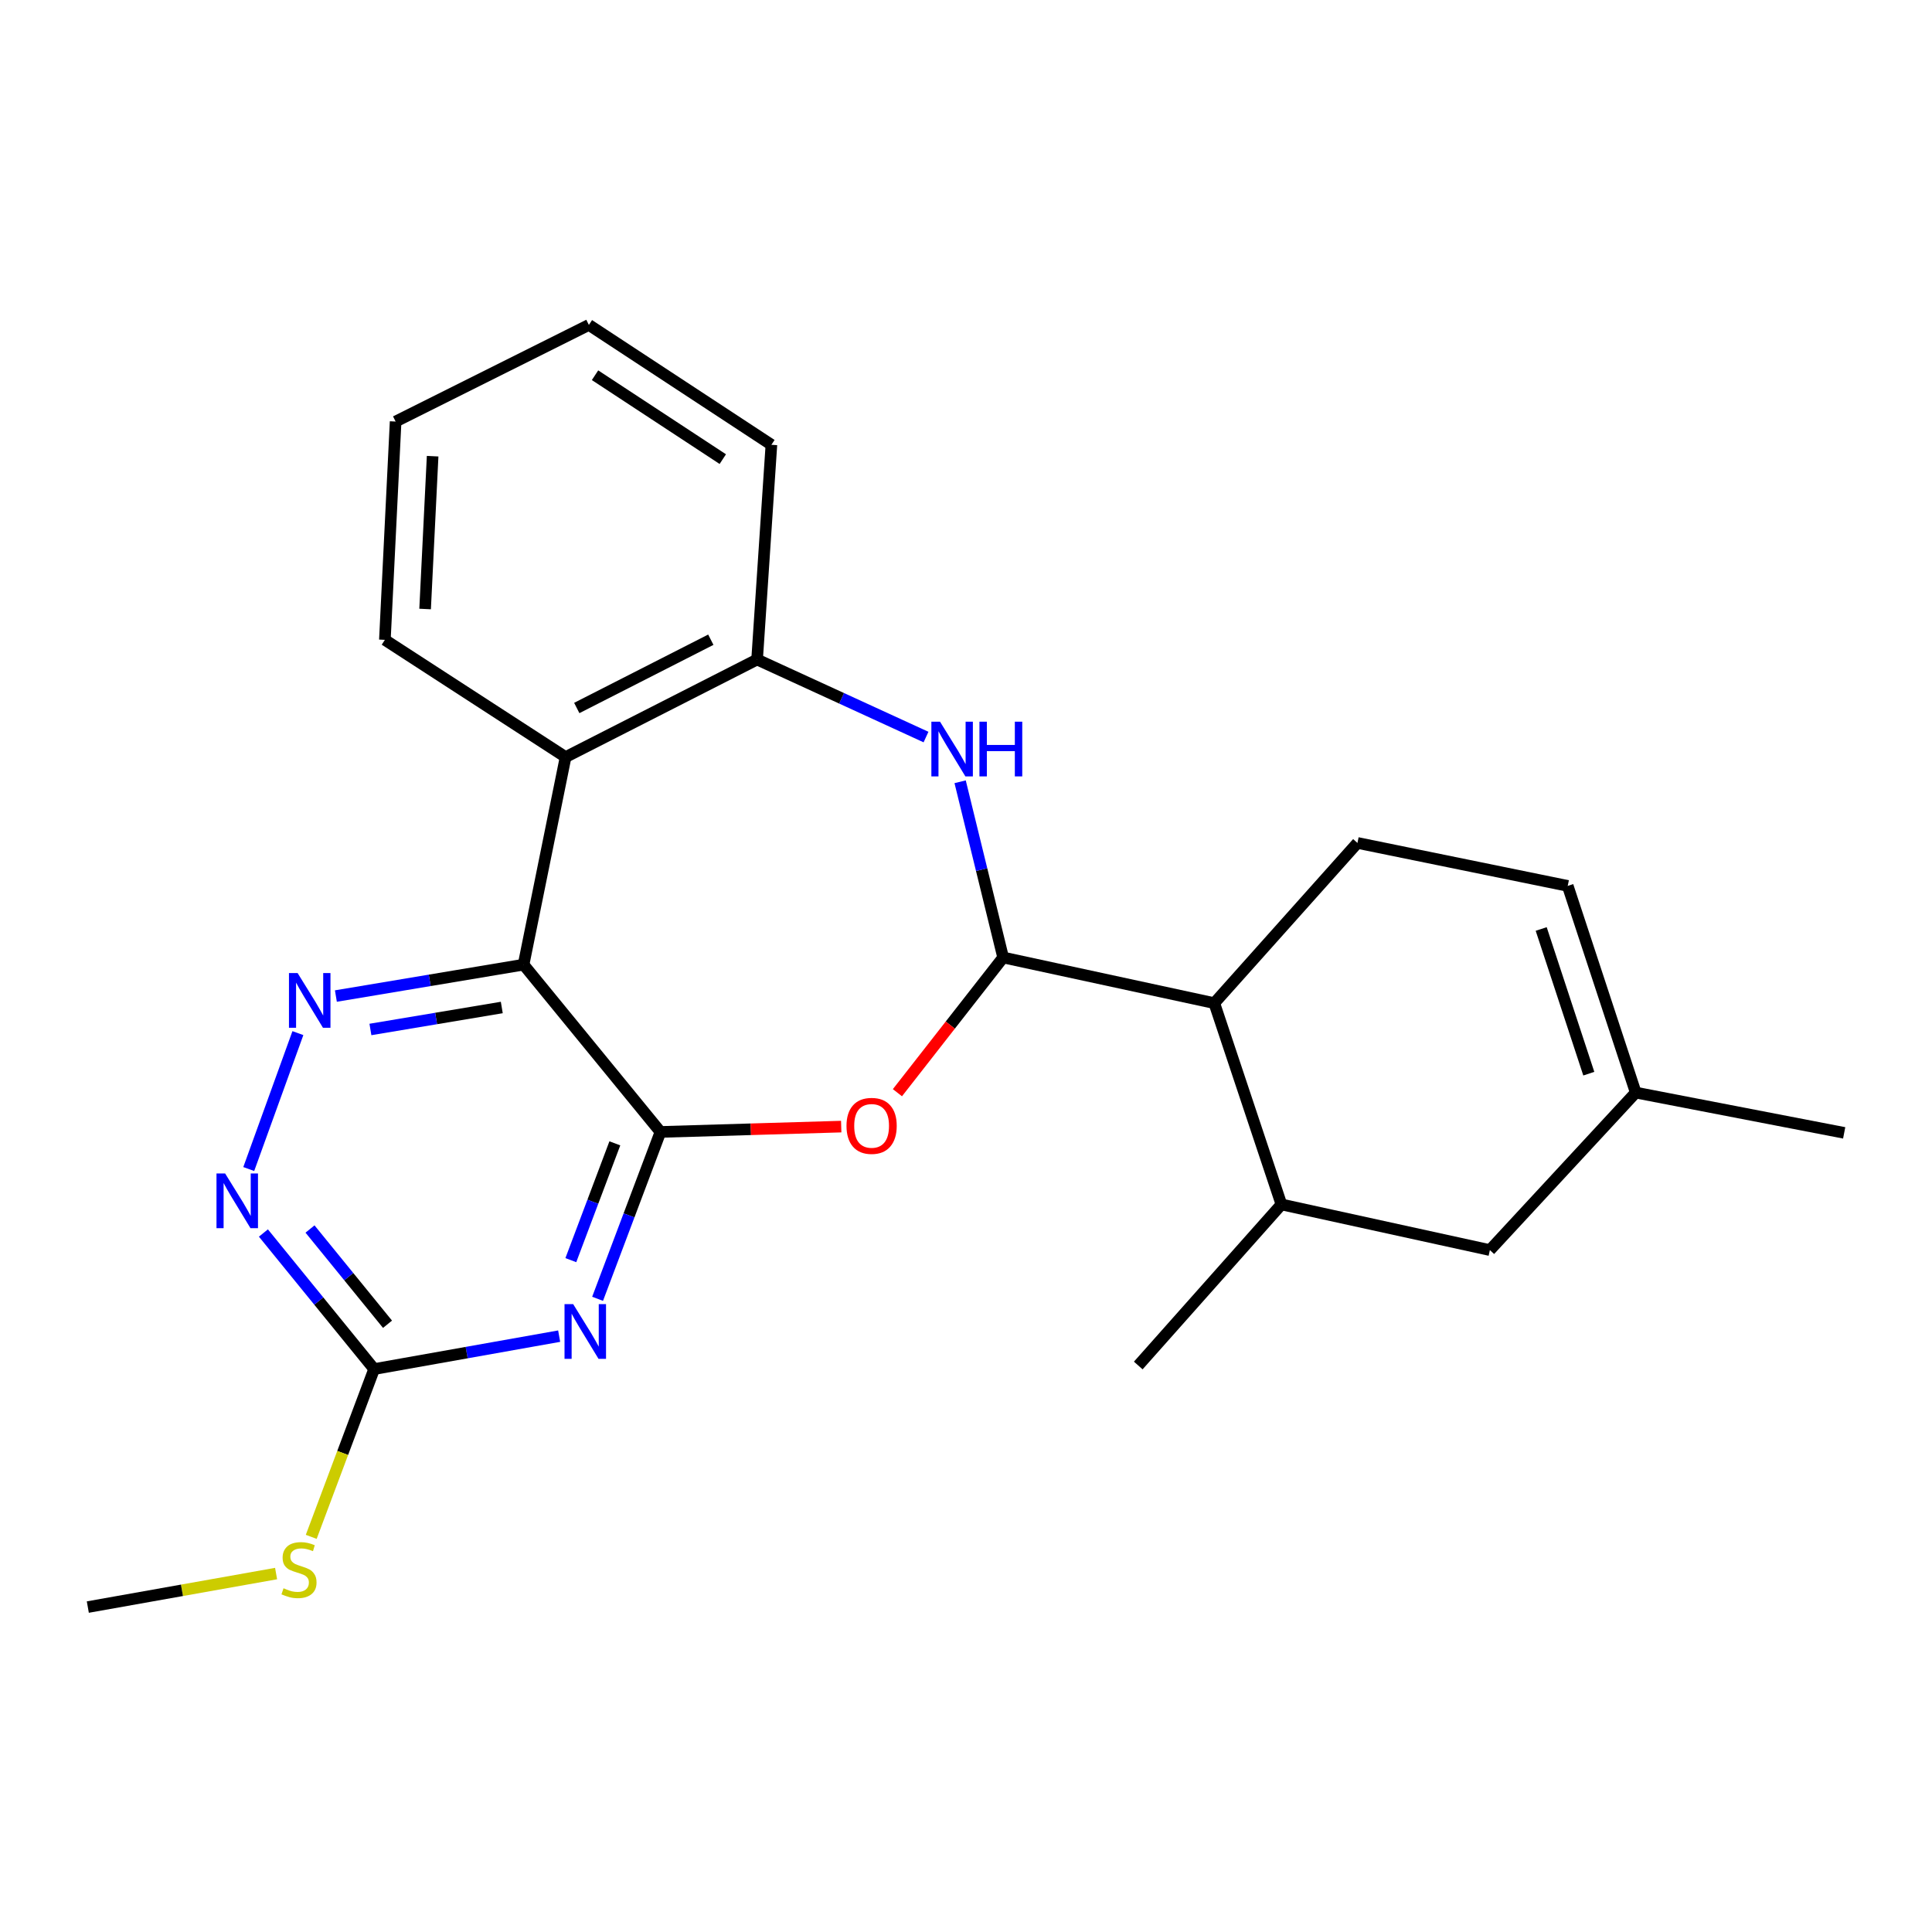<?xml version='1.0' encoding='iso-8859-1'?>
<svg version='1.1' baseProfile='full'
              xmlns='http://www.w3.org/2000/svg'
                      xmlns:rdkit='http://www.rdkit.org/xml'
                      xmlns:xlink='http://www.w3.org/1999/xlink'
                  xml:space='preserve'
width='1000px' height='1000px' viewBox='0 0 1000 1000'>
<!-- END OF HEADER -->
<rect style='opacity:1.0;fill:#FFFFFF;stroke:none' width='1000' height='1000' x='0' y='0'> </rect>
<path class='bond-0' d='M 341.851,585.89 L 270.993,499.3' style='fill:none;fill-rule:evenodd;stroke:#000000;stroke-width:6px;stroke-linecap:butt;stroke-linejoin:miter;stroke-opacity:1' />
<path class='bond-1' d='M 341.851,585.89 L 325.581,629.076' style='fill:none;fill-rule:evenodd;stroke:#000000;stroke-width:6px;stroke-linecap:butt;stroke-linejoin:miter;stroke-opacity:1' />
<path class='bond-1' d='M 325.581,629.076 L 309.311,672.261' style='fill:none;fill-rule:evenodd;stroke:#0000FF;stroke-width:6px;stroke-linecap:butt;stroke-linejoin:miter;stroke-opacity:1' />
<path class='bond-1' d='M 318.242,591.79 L 306.852,622.02' style='fill:none;fill-rule:evenodd;stroke:#000000;stroke-width:6px;stroke-linecap:butt;stroke-linejoin:miter;stroke-opacity:1' />
<path class='bond-1' d='M 306.852,622.02 L 295.463,652.25' style='fill:none;fill-rule:evenodd;stroke:#0000FF;stroke-width:6px;stroke-linecap:butt;stroke-linejoin:miter;stroke-opacity:1' />
<path class='bond-3' d='M 341.851,585.89 L 388.631,584.51' style='fill:none;fill-rule:evenodd;stroke:#000000;stroke-width:6px;stroke-linecap:butt;stroke-linejoin:miter;stroke-opacity:1' />
<path class='bond-3' d='M 388.631,584.51 L 435.412,583.13' style='fill:none;fill-rule:evenodd;stroke:#FF0000;stroke-width:6px;stroke-linecap:butt;stroke-linejoin:miter;stroke-opacity:1' />
<path class='bond-5' d='M 270.993,499.3 L 222.423,507.428' style='fill:none;fill-rule:evenodd;stroke:#000000;stroke-width:6px;stroke-linecap:butt;stroke-linejoin:miter;stroke-opacity:1' />
<path class='bond-5' d='M 222.423,507.428 L 173.854,515.556' style='fill:none;fill-rule:evenodd;stroke:#0000FF;stroke-width:6px;stroke-linecap:butt;stroke-linejoin:miter;stroke-opacity:1' />
<path class='bond-5' d='M 259.725,521.477 L 225.727,527.167' style='fill:none;fill-rule:evenodd;stroke:#000000;stroke-width:6px;stroke-linecap:butt;stroke-linejoin:miter;stroke-opacity:1' />
<path class='bond-5' d='M 225.727,527.167 L 191.728,532.856' style='fill:none;fill-rule:evenodd;stroke:#0000FF;stroke-width:6px;stroke-linecap:butt;stroke-linejoin:miter;stroke-opacity:1' />
<path class='bond-6' d='M 270.993,499.3 L 292.752,391.862' style='fill:none;fill-rule:evenodd;stroke:#000000;stroke-width:6px;stroke-linecap:butt;stroke-linejoin:miter;stroke-opacity:1' />
<path class='bond-7' d='M 289.421,691.586 L 241.537,700.106' style='fill:none;fill-rule:evenodd;stroke:#0000FF;stroke-width:6px;stroke-linecap:butt;stroke-linejoin:miter;stroke-opacity:1' />
<path class='bond-7' d='M 241.537,700.106 L 193.653,708.627' style='fill:none;fill-rule:evenodd;stroke:#000000;stroke-width:6px;stroke-linecap:butt;stroke-linejoin:miter;stroke-opacity:1' />
<path class='bond-2' d='M 519.224,495.597 L 491.863,530.59' style='fill:none;fill-rule:evenodd;stroke:#000000;stroke-width:6px;stroke-linecap:butt;stroke-linejoin:miter;stroke-opacity:1' />
<path class='bond-2' d='M 491.863,530.59 L 464.503,565.583' style='fill:none;fill-rule:evenodd;stroke:#FF0000;stroke-width:6px;stroke-linecap:butt;stroke-linejoin:miter;stroke-opacity:1' />
<path class='bond-4' d='M 519.224,495.597 L 508.093,450.119' style='fill:none;fill-rule:evenodd;stroke:#000000;stroke-width:6px;stroke-linecap:butt;stroke-linejoin:miter;stroke-opacity:1' />
<path class='bond-4' d='M 508.093,450.119 L 496.963,404.64' style='fill:none;fill-rule:evenodd;stroke:#0000FF;stroke-width:6px;stroke-linecap:butt;stroke-linejoin:miter;stroke-opacity:1' />
<path class='bond-10' d='M 519.224,495.597 L 628.518,519.224' style='fill:none;fill-rule:evenodd;stroke:#000000;stroke-width:6px;stroke-linecap:butt;stroke-linejoin:miter;stroke-opacity:1' />
<path class='bond-25' d='M 479.301,381.5 L 435.587,361.436' style='fill:none;fill-rule:evenodd;stroke:#0000FF;stroke-width:6px;stroke-linecap:butt;stroke-linejoin:miter;stroke-opacity:1' />
<path class='bond-25' d='M 435.587,361.436 L 391.873,341.373' style='fill:none;fill-rule:evenodd;stroke:#000000;stroke-width:6px;stroke-linecap:butt;stroke-linejoin:miter;stroke-opacity:1' />
<path class='bond-24' d='M 154.19,534.741 L 128.75,605.09' style='fill:none;fill-rule:evenodd;stroke:#0000FF;stroke-width:6px;stroke-linecap:butt;stroke-linejoin:miter;stroke-opacity:1' />
<path class='bond-8' d='M 292.752,391.862 L 391.873,341.373' style='fill:none;fill-rule:evenodd;stroke:#000000;stroke-width:6px;stroke-linecap:butt;stroke-linejoin:miter;stroke-opacity:1' />
<path class='bond-8' d='M 298.536,366.455 L 367.921,331.113' style='fill:none;fill-rule:evenodd;stroke:#000000;stroke-width:6px;stroke-linecap:butt;stroke-linejoin:miter;stroke-opacity:1' />
<path class='bond-17' d='M 292.752,391.862 L 199.212,331.188' style='fill:none;fill-rule:evenodd;stroke:#000000;stroke-width:6px;stroke-linecap:butt;stroke-linejoin:miter;stroke-opacity:1' />
<path class='bond-9' d='M 193.653,708.627 L 164.997,673.415' style='fill:none;fill-rule:evenodd;stroke:#000000;stroke-width:6px;stroke-linecap:butt;stroke-linejoin:miter;stroke-opacity:1' />
<path class='bond-9' d='M 164.997,673.415 L 136.341,638.204' style='fill:none;fill-rule:evenodd;stroke:#0000FF;stroke-width:6px;stroke-linecap:butt;stroke-linejoin:miter;stroke-opacity:1' />
<path class='bond-9' d='M 200.579,685.431 L 180.519,660.783' style='fill:none;fill-rule:evenodd;stroke:#000000;stroke-width:6px;stroke-linecap:butt;stroke-linejoin:miter;stroke-opacity:1' />
<path class='bond-9' d='M 180.519,660.783 L 160.46,636.135' style='fill:none;fill-rule:evenodd;stroke:#0000FF;stroke-width:6px;stroke-linecap:butt;stroke-linejoin:miter;stroke-opacity:1' />
<path class='bond-16' d='M 193.653,708.627 L 177.373,752.05' style='fill:none;fill-rule:evenodd;stroke:#000000;stroke-width:6px;stroke-linecap:butt;stroke-linejoin:miter;stroke-opacity:1' />
<path class='bond-16' d='M 177.373,752.05 L 161.093,795.473' style='fill:none;fill-rule:evenodd;stroke:#CCCC00;stroke-width:6px;stroke-linecap:butt;stroke-linejoin:miter;stroke-opacity:1' />
<path class='bond-18' d='M 391.873,341.373 L 399.278,230.221' style='fill:none;fill-rule:evenodd;stroke:#000000;stroke-width:6px;stroke-linecap:butt;stroke-linejoin:miter;stroke-opacity:1' />
<path class='bond-11' d='M 628.518,519.224 L 663.264,623.415' style='fill:none;fill-rule:evenodd;stroke:#000000;stroke-width:6px;stroke-linecap:butt;stroke-linejoin:miter;stroke-opacity:1' />
<path class='bond-12' d='M 628.518,519.224 L 702.612,436.302' style='fill:none;fill-rule:evenodd;stroke:#000000;stroke-width:6px;stroke-linecap:butt;stroke-linejoin:miter;stroke-opacity:1' />
<path class='bond-15' d='M 663.264,623.415 L 771.157,647.042' style='fill:none;fill-rule:evenodd;stroke:#000000;stroke-width:6px;stroke-linecap:butt;stroke-linejoin:miter;stroke-opacity:1' />
<path class='bond-19' d='M 663.264,623.415 L 589.159,706.781' style='fill:none;fill-rule:evenodd;stroke:#000000;stroke-width:6px;stroke-linecap:butt;stroke-linejoin:miter;stroke-opacity:1' />
<path class='bond-13' d='M 702.612,436.302 L 811.451,458.539' style='fill:none;fill-rule:evenodd;stroke:#000000;stroke-width:6px;stroke-linecap:butt;stroke-linejoin:miter;stroke-opacity:1' />
<path class='bond-14' d='M 811.451,458.539 L 846.652,565.521' style='fill:none;fill-rule:evenodd;stroke:#000000;stroke-width:6px;stroke-linecap:butt;stroke-linejoin:miter;stroke-opacity:1' />
<path class='bond-14' d='M 797.72,480.842 L 822.361,555.729' style='fill:none;fill-rule:evenodd;stroke:#000000;stroke-width:6px;stroke-linecap:butt;stroke-linejoin:miter;stroke-opacity:1' />
<path class='bond-20' d='M 846.652,565.521 L 954.545,586.368' style='fill:none;fill-rule:evenodd;stroke:#000000;stroke-width:6px;stroke-linecap:butt;stroke-linejoin:miter;stroke-opacity:1' />
<path class='bond-26' d='M 846.652,565.521 L 771.157,647.042' style='fill:none;fill-rule:evenodd;stroke:#000000;stroke-width:6px;stroke-linecap:butt;stroke-linejoin:miter;stroke-opacity:1' />
<path class='bond-21' d='M 142.905,814.473 L 94.18,823.146' style='fill:none;fill-rule:evenodd;stroke:#CCCC00;stroke-width:6px;stroke-linecap:butt;stroke-linejoin:miter;stroke-opacity:1' />
<path class='bond-21' d='M 94.18,823.146 L 45.455,831.82' style='fill:none;fill-rule:evenodd;stroke:#000000;stroke-width:6px;stroke-linecap:butt;stroke-linejoin:miter;stroke-opacity:1' />
<path class='bond-22' d='M 199.212,331.188 L 204.771,218.191' style='fill:none;fill-rule:evenodd;stroke:#000000;stroke-width:6px;stroke-linecap:butt;stroke-linejoin:miter;stroke-opacity:1' />
<path class='bond-22' d='M 220.035,315.222 L 223.926,236.124' style='fill:none;fill-rule:evenodd;stroke:#000000;stroke-width:6px;stroke-linecap:butt;stroke-linejoin:miter;stroke-opacity:1' />
<path class='bond-27' d='M 399.278,230.221 L 304.804,168.18' style='fill:none;fill-rule:evenodd;stroke:#000000;stroke-width:6px;stroke-linecap:butt;stroke-linejoin:miter;stroke-opacity:1' />
<path class='bond-27' d='M 374.121,237.644 L 307.989,194.215' style='fill:none;fill-rule:evenodd;stroke:#000000;stroke-width:6px;stroke-linecap:butt;stroke-linejoin:miter;stroke-opacity:1' />
<path class='bond-23' d='M 204.771,218.191 L 304.804,168.18' style='fill:none;fill-rule:evenodd;stroke:#000000;stroke-width:6px;stroke-linecap:butt;stroke-linejoin:miter;stroke-opacity:1' />
<path  class='atom-2' d='M 296.676 675.021
L 305.956 690.021
Q 306.876 691.501, 308.356 694.181
Q 309.836 696.861, 309.916 697.021
L 309.916 675.021
L 313.676 675.021
L 313.676 703.341
L 309.796 703.341
L 299.836 686.941
Q 298.676 685.021, 297.436 682.821
Q 296.236 680.621, 295.876 679.941
L 295.876 703.341
L 292.196 703.341
L 292.196 675.021
L 296.676 675.021
' fill='#0000FF'/>
<path  class='atom-4' d='M 438.145 582.746
Q 438.145 575.946, 441.505 572.146
Q 444.865 568.346, 451.145 568.346
Q 457.425 568.346, 460.785 572.146
Q 464.145 575.946, 464.145 582.746
Q 464.145 589.626, 460.745 593.546
Q 457.345 597.426, 451.145 597.426
Q 444.905 597.426, 441.505 593.546
Q 438.145 589.666, 438.145 582.746
M 451.145 594.226
Q 455.465 594.226, 457.785 591.346
Q 460.145 588.426, 460.145 582.746
Q 460.145 577.186, 457.785 574.386
Q 455.465 571.546, 451.145 571.546
Q 446.825 571.546, 444.465 574.346
Q 442.145 577.146, 442.145 582.746
Q 442.145 588.466, 444.465 591.346
Q 446.825 594.226, 451.145 594.226
' fill='#FF0000'/>
<path  class='atom-5' d='M 486.557 373.543
L 495.837 388.543
Q 496.757 390.023, 498.237 392.703
Q 499.717 395.383, 499.797 395.543
L 499.797 373.543
L 503.557 373.543
L 503.557 401.863
L 499.677 401.863
L 489.717 385.463
Q 488.557 383.543, 487.317 381.343
Q 486.117 379.143, 485.757 378.463
L 485.757 401.863
L 482.077 401.863
L 482.077 373.543
L 486.557 373.543
' fill='#0000FF'/>
<path  class='atom-5' d='M 506.957 373.543
L 510.797 373.543
L 510.797 385.583
L 525.277 385.583
L 525.277 373.543
L 529.117 373.543
L 529.117 401.863
L 525.277 401.863
L 525.277 388.783
L 510.797 388.783
L 510.797 401.863
L 506.957 401.863
L 506.957 373.543
' fill='#0000FF'/>
<path  class='atom-6' d='M 154.048 503.663
L 163.328 518.663
Q 164.248 520.143, 165.728 522.823
Q 167.208 525.503, 167.288 525.663
L 167.288 503.663
L 171.048 503.663
L 171.048 531.983
L 167.168 531.983
L 157.208 515.583
Q 156.048 513.663, 154.808 511.463
Q 153.608 509.263, 153.248 508.583
L 153.248 531.983
L 149.568 531.983
L 149.568 503.663
L 154.048 503.663
' fill='#0000FF'/>
<path  class='atom-10' d='M 116.535 607.398
L 125.815 622.398
Q 126.735 623.878, 128.215 626.558
Q 129.695 629.238, 129.775 629.398
L 129.775 607.398
L 133.535 607.398
L 133.535 635.718
L 129.655 635.718
L 119.695 619.318
Q 118.535 617.398, 117.295 615.198
Q 116.095 612.998, 115.735 612.318
L 115.735 635.718
L 112.055 635.718
L 112.055 607.398
L 116.535 607.398
' fill='#0000FF'/>
<path  class='atom-17' d='M 146.76 822.082
Q 147.08 822.202, 148.4 822.762
Q 149.72 823.322, 151.16 823.682
Q 152.64 824.002, 154.08 824.002
Q 156.76 824.002, 158.32 822.722
Q 159.88 821.402, 159.88 819.122
Q 159.88 817.562, 159.08 816.602
Q 158.32 815.642, 157.12 815.122
Q 155.92 814.602, 153.92 814.002
Q 151.4 813.242, 149.88 812.522
Q 148.4 811.802, 147.32 810.282
Q 146.28 808.762, 146.28 806.202
Q 146.28 802.642, 148.68 800.442
Q 151.12 798.242, 155.92 798.242
Q 159.2 798.242, 162.92 799.802
L 162 802.882
Q 158.6 801.482, 156.04 801.482
Q 153.28 801.482, 151.76 802.642
Q 150.24 803.762, 150.28 805.722
Q 150.28 807.242, 151.04 808.162
Q 151.84 809.082, 152.96 809.602
Q 154.12 810.122, 156.04 810.722
Q 158.6 811.522, 160.12 812.322
Q 161.64 813.122, 162.72 814.762
Q 163.84 816.362, 163.84 819.122
Q 163.84 823.042, 161.2 825.162
Q 158.6 827.242, 154.24 827.242
Q 151.72 827.242, 149.8 826.682
Q 147.92 826.162, 145.68 825.242
L 146.76 822.082
' fill='#CCCC00'/>
</svg>
